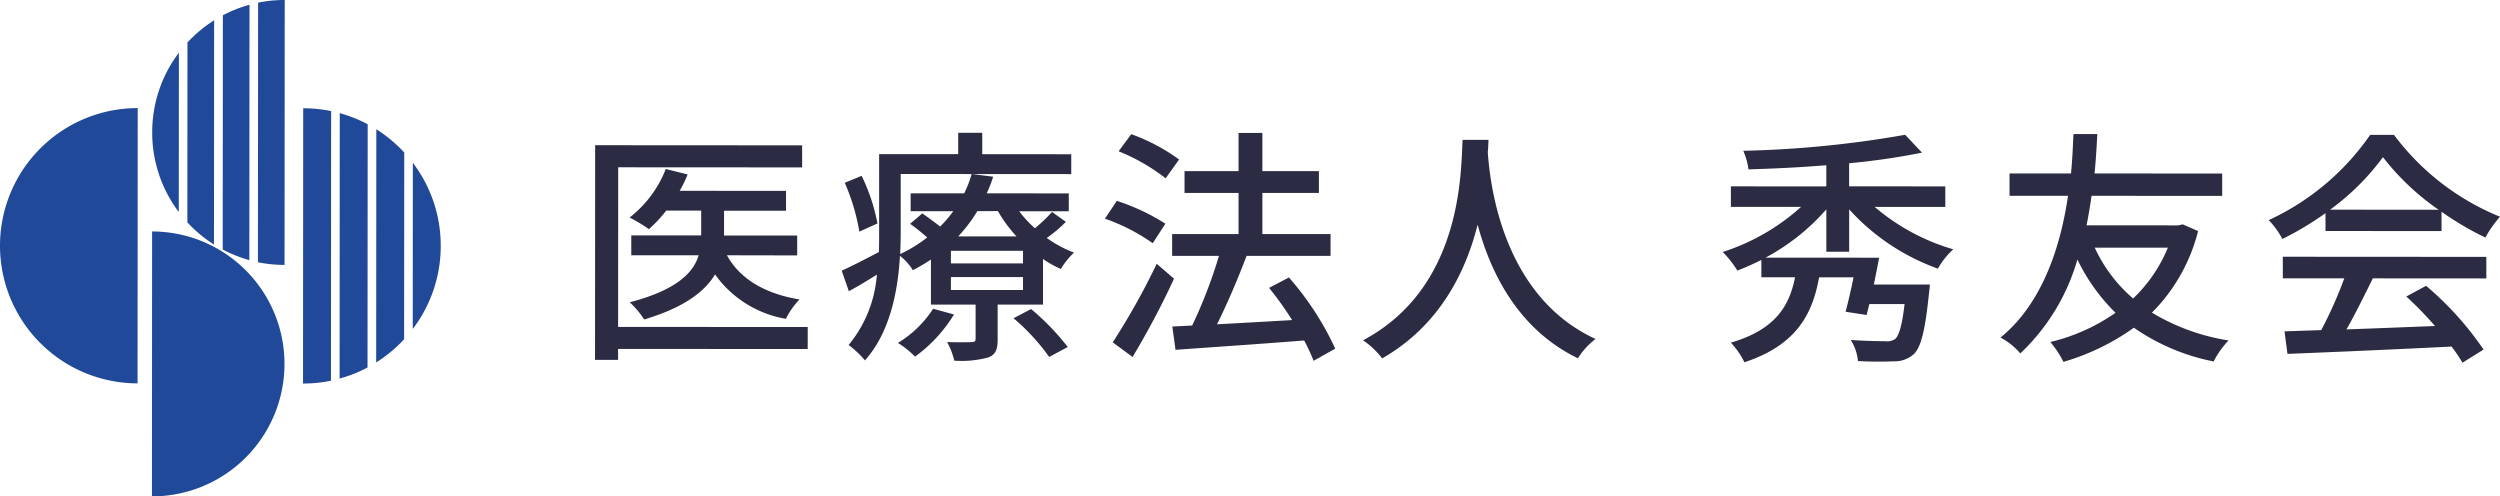 <svg xmlns="http://www.w3.org/2000/svg" width="251.825" height="50" viewBox="0 0 251.825 50">
  <g id="グループ_1891" data-name="グループ 1891" transform="translate(13214 11640)">
    <path id="パス_1968" data-name="パス 1968" d="M0,20.487A13.864,13.864,0,0,0,13.856,34.36l.016-27.729A13.864,13.864,0,0,0,0,20.487" transform="translate(-13214 -11635.743)" fill="#214999"/>
    <path id="パス_1969" data-name="パス 1969" d="M22.673,27.548A13.342,13.342,0,0,1,9.323,40.884L9.339,14.2a13.34,13.34,0,0,1,13.334,13.35" transform="translate(-13208.017 -11630.884)" fill="#214999"/>
    <path id="パス_1970" data-name="パス 1970" d="M13.677,1.355l-.015,23.593a13.449,13.449,0,0,0,2.681,1.067L16.36.293a13.123,13.123,0,0,0-2.683,1.062" transform="translate(-13205.228 -11639.813)" fill="#214999"/>
    <path id="パス_1971" data-name="パス 1971" d="M11.509,3.476,11.5,21.6a13.292,13.292,0,0,0,2.681,2.23l.015-22.583a13.421,13.421,0,0,0-2.685,2.23" transform="translate(-13206.627 -11639.201)" fill="#214999"/>
    <path id="パス_1972" data-name="パス 1972" d="M9.337,11.26a13.271,13.271,0,0,0,2.678,8.024l.011-16.05A13.271,13.271,0,0,0,9.337,11.26" transform="translate(-13208.006 -11637.927)" fill="#214999"/>
    <path id="パス_1973" data-name="パス 1973" d="M18.523,0A13.277,13.277,0,0,0,15.84.268l-.016,26.148a13.513,13.513,0,0,0,2.681.269Z" transform="translate(-13203.842 -11640)" fill="#214999"/>
    <path id="パス_1974" data-name="パス 1974" d="M18.608,6.638,18.59,34.367a13.791,13.791,0,0,0,2.813-.284l.018-27.156a13.816,13.816,0,0,0-2.813-.289" transform="translate(-13202.066 -11635.734)" fill="#214999"/>
    <path id="パス_1975" data-name="パス 1975" d="M23.093,7.931,23.078,31.42a13.982,13.982,0,0,0,2.816-2.335l.011-18.816a14.1,14.1,0,0,0-2.813-2.338" transform="translate(-13199.186 -11634.911)" fill="#214999"/>
    <path id="パス_1976" data-name="パス 1976" d="M20.85,6.942l-.016,26.732a13.461,13.461,0,0,0,2.813-1.115l.016-24.5a13.825,13.825,0,0,0-2.813-1.12" transform="translate(-13200.626 -11635.542)" fill="#214999"/>
    <path id="パス_1977" data-name="パス 1977" d="M28.142,18.359a13.793,13.793,0,0,0-2.808-8.371l-.011,16.741a13.792,13.792,0,0,0,2.819-8.371" transform="translate(-13197.747 -11633.589)" fill="#214999"/>
    <path id="パス_1978" data-name="パス 1978" d="M120.995,15.533a21.287,21.287,0,0,0,7.914,4.272,7.86,7.86,0,0,0-1.548,1.946,22.088,22.088,0,0,1-8.937-5.97l0,4.267-2.3,0,0-4.267a21.816,21.816,0,0,1-6.123,4.863l11.438.007c-.151.849-.351,1.8-.527,2.7l5.645,0s-.051.624-.1.949c-.378,3.693-.8,5.341-1.5,6.041a2.871,2.871,0,0,1-2.048.745,35.263,35.263,0,0,1-3.6-.026,4.831,4.831,0,0,0-.722-2.123c1.424.1,2.9.125,3.446.125a1.48,1.48,0,0,0,1.023-.223c.374-.325.7-1.346.949-3.52l-3.547,0c-.1.4-.2.777-.274,1.1l-2.121-.323c.25-.947.552-2.223.8-3.471l-3.468,0c-.676,3.771-2.325,6.837-7.522,8.559a7.931,7.931,0,0,0-1.371-1.977c4.52-1.32,5.895-3.714,6.471-6.584l-3.394,0v-1.75a26.2,26.2,0,0,1-2.422,1.075,9.624,9.624,0,0,0-1.474-1.873,21.636,21.636,0,0,0,7.894-4.542l-7.068,0,0-2.07,9.613.007V11.334c-2.647.223-5.346.345-7.842.419a7.065,7.065,0,0,0-.522-1.873,106.349,106.349,0,0,0,16.308-1.612l1.694,1.8a70.759,70.759,0,0,1-7.341,1.069v2.323l9.687.007,0,2.07Z" transform="translate(-13146.157 -11634.692)" fill="#2b2b43"/>
    <path id="パス_1979" data-name="パス 1979" d="M142.632,18a17.771,17.771,0,0,1-4.648,8.213,21.264,21.264,0,0,0,7.715,2.8,9.126,9.126,0,0,0-1.5,2.118,21.224,21.224,0,0,1-8.036-3.4,23.371,23.371,0,0,1-7.095,3.44,10.022,10.022,0,0,0-1.32-2,19.187,19.187,0,0,0,6.566-2.942,19.245,19.245,0,0,1-3.839-5.369,20.917,20.917,0,0,1-5.752,9.461,6.782,6.782,0,0,0-1.993-1.6c4.394-3.57,6.123-9.607,6.8-14.278l-5.891,0V12.193l6.193,0c.176-1.819.2-3.243.25-3.969h2.4c-.051.849-.105,2.225-.279,3.97l12.858.008v2.248L131.9,14.446c-.126.926-.3,1.947-.5,2.97l9.241.007.448-.1Zm-10.41,1.665a14.985,14.985,0,0,0,3.865,5.123,14.839,14.839,0,0,0,3.5-5.118Z" transform="translate(-13135.219 -11634.721)" fill="#2b2b43"/>
    <path id="パス_1980" data-name="パス 1980" d="M144.9,16.155a30.715,30.715,0,0,1-4.343,2.6,8.657,8.657,0,0,0-1.373-1.9A25.317,25.317,0,0,0,149.4,8.272l2.4,0a25.125,25.125,0,0,0,10.679,8.244,11.185,11.185,0,0,0-1.473,2.1,31.28,31.28,0,0,1-4.418-2.6l0,1.947L144.9,17.953v-1.8Zm-4.3,4.392,20.5.013,0,2.172-11.434-.008c-.823,1.675-1.749,3.547-2.65,5.142,2.77-.1,5.868-.222,8.914-.342a36.132,36.132,0,0,0-2.893-2.975l1.995-1.075a31.944,31.944,0,0,1,5.791,6.422L158.7,31.218a17.394,17.394,0,0,0-1.1-1.624c-5.944.3-12.283.57-16.529.737l-.3-2.269,3.7-.125a42.12,42.12,0,0,0,2.323-5.216l-6.193,0Zm15.7-4.732a25.117,25.117,0,0,1-5.614-5.3,24.271,24.271,0,0,1-5.323,5.29Z" transform="translate(-13124.653 -11634.685)" fill="#2b2b43"/>
    <path id="パス_1981" data-name="パス 1981" d="M57.926,29.443l-19.1-.011v1.1l-2.323,0,.013-21.619,20.849.013v2.222l-18.527-.011-.01,16.079,19.1.011ZM49.792,20c1.3,2.374,3.817,3.875,7.313,4.45A7.59,7.59,0,0,0,55.731,26.4a11.019,11.019,0,0,1-7.139-4.471c-1.025,1.721-3.123,3.343-7.144,4.538A8.549,8.549,0,0,0,40,24.737c4.745-1.245,6.418-2.99,6.944-4.739l-6.789,0V18l7.041,0,0-2.5-3.52,0a13.919,13.919,0,0,1-1.747,1.87A14.56,14.56,0,0,0,39.983,16.2a11.476,11.476,0,0,0,3.647-4.891l2.2.55a12.708,12.708,0,0,1-.8,1.647l10.712.007,0,2-6.241,0,0,2.5,7.366,0v2Z" transform="translate(-13190.566 -11634.286)" fill="#2b2b43"/>
    <path id="パス_1982" data-name="パス 1982" d="M74.215,17.116a13.061,13.061,0,0,1-1.923,1.622,11.669,11.669,0,0,0,2.745,1.476,7.631,7.631,0,0,0-1.323,1.647,10.308,10.308,0,0,1-1.8-1l0,4.594-4.569,0,0,3.5c0,1.025-.2,1.525-.951,1.823a10.329,10.329,0,0,1-3.42.32,7.013,7.013,0,0,0-.722-1.87c1.075.025,2.12.026,2.446,0,.325,0,.427-.079.427-.351l0-3.422-4.5,0,0-4.543a17.947,17.947,0,0,1-1.821,1.074,5.5,5.5,0,0,0-1.3-1.448c-.2,3.547-1,7.712-3.527,10.535a9.384,9.384,0,0,0-1.645-1.55,12.567,12.567,0,0,0,2.847-7.09c-.947.6-1.9,1.174-2.822,1.67l-.721-2.07c.972-.427,2.3-1.123,3.745-1.872.025-.65.025-1.274.026-1.872l0-7.991,7.965,0V8.148l2.422,0V10.3l8.965.007v2l-17.179-.011,0,5.993c0,.647-.025,1.35-.051,2.07a13.774,13.774,0,0,0,2.721-1.67,21.181,21.181,0,0,0-1.722-1.374l1.225-1.048c.55.374,1.223.873,1.8,1.323a12.357,12.357,0,0,0,1.323-1.547l-4.294,0,0-1.8,5.392,0a10.6,10.6,0,0,0,.75-1.947l2.172.274a15.285,15.285,0,0,1-.65,1.673l8.264.008,0,1.8-4.993,0A11.61,11.61,0,0,0,71.1,17.765a16.261,16.261,0,0,0,1.724-1.647Zm-20.8.985a20.934,20.934,0,0,0-1.47-4.919l1.7-.7a18.872,18.872,0,0,1,1.594,4.8Zm9.531,8.346a14.56,14.56,0,0,1-3.923,4.244,9.481,9.481,0,0,0-1.722-1.378,11.092,11.092,0,0,0,3.547-3.443ZM69.9,20.034l-7.264,0V21.3l7.264,0Zm0,2.645-7.264,0v1.3l7.264,0ZM65.3,16.037a15.11,15.11,0,0,1-1.924,2.543l5.868,0a13.94,13.94,0,0,1-1.872-2.547ZM70.716,25.9a24.822,24.822,0,0,1,3.693,3.824l-1.873,1a21.246,21.246,0,0,0-3.593-3.9Z" transform="translate(-13180.852 -11634.77)" fill="#2b2b43"/>
    <path id="パス_1983" data-name="パス 1983" d="M72.6,19.263a19.4,19.4,0,0,0-4.817-2.474l1.2-1.795a21.519,21.519,0,0,1,4.89,2.3Zm2.144,3.574a83.546,83.546,0,0,1-4.175,7.883l-2-1.473A70.843,70.843,0,0,0,73,21.335ZM73.9,12.723A19.684,19.684,0,0,0,69.16,10l1.276-1.722a19.092,19.092,0,0,1,4.817,2.552ZM88.8,31.106a17.905,17.905,0,0,0-.949-2.046c-4.67.371-9.561.693-12.956.941l-.323-2.348,2-.1a49.16,49.16,0,0,0,2.7-7.014l-4.719,0,0-2.2,6.691,0,0-4.144-5.443,0V12l5.443,0,0-3.847,2.4,0,0,3.847,5.693,0v2.194l-5.693,0,0,4.144,6.867,0,0,2.2-8.462,0c-.851,2.269-1.951,4.842-2.977,6.891,2.348-.126,4.968-.274,7.566-.424a32.893,32.893,0,0,0-2.32-3.244l2-1.049a29.808,29.808,0,0,1,4.665,7.169Z" transform="translate(-13170.484 -11634.763)" fill="#2b2b43"/>
    <path id="パス_1984" data-name="パス 1984" d="M96.265,8.579c-.025.351-.025.773-.076,1.225.222,3.32,1.517,14.529,10.851,18.831a7.449,7.449,0,0,0-1.773,1.946c-6.044-2.926-8.809-8.643-10.1-13.462-1.2,4.765-3.826,10.159-9.62,13.475a7.916,7.916,0,0,0-1.924-1.824c9.991-5.312,9.85-16.9,10.026-20.192h2.62Z" transform="translate(-13160.324 -11634.491)" fill="#2b2b43"/>
  </g>
</svg>

